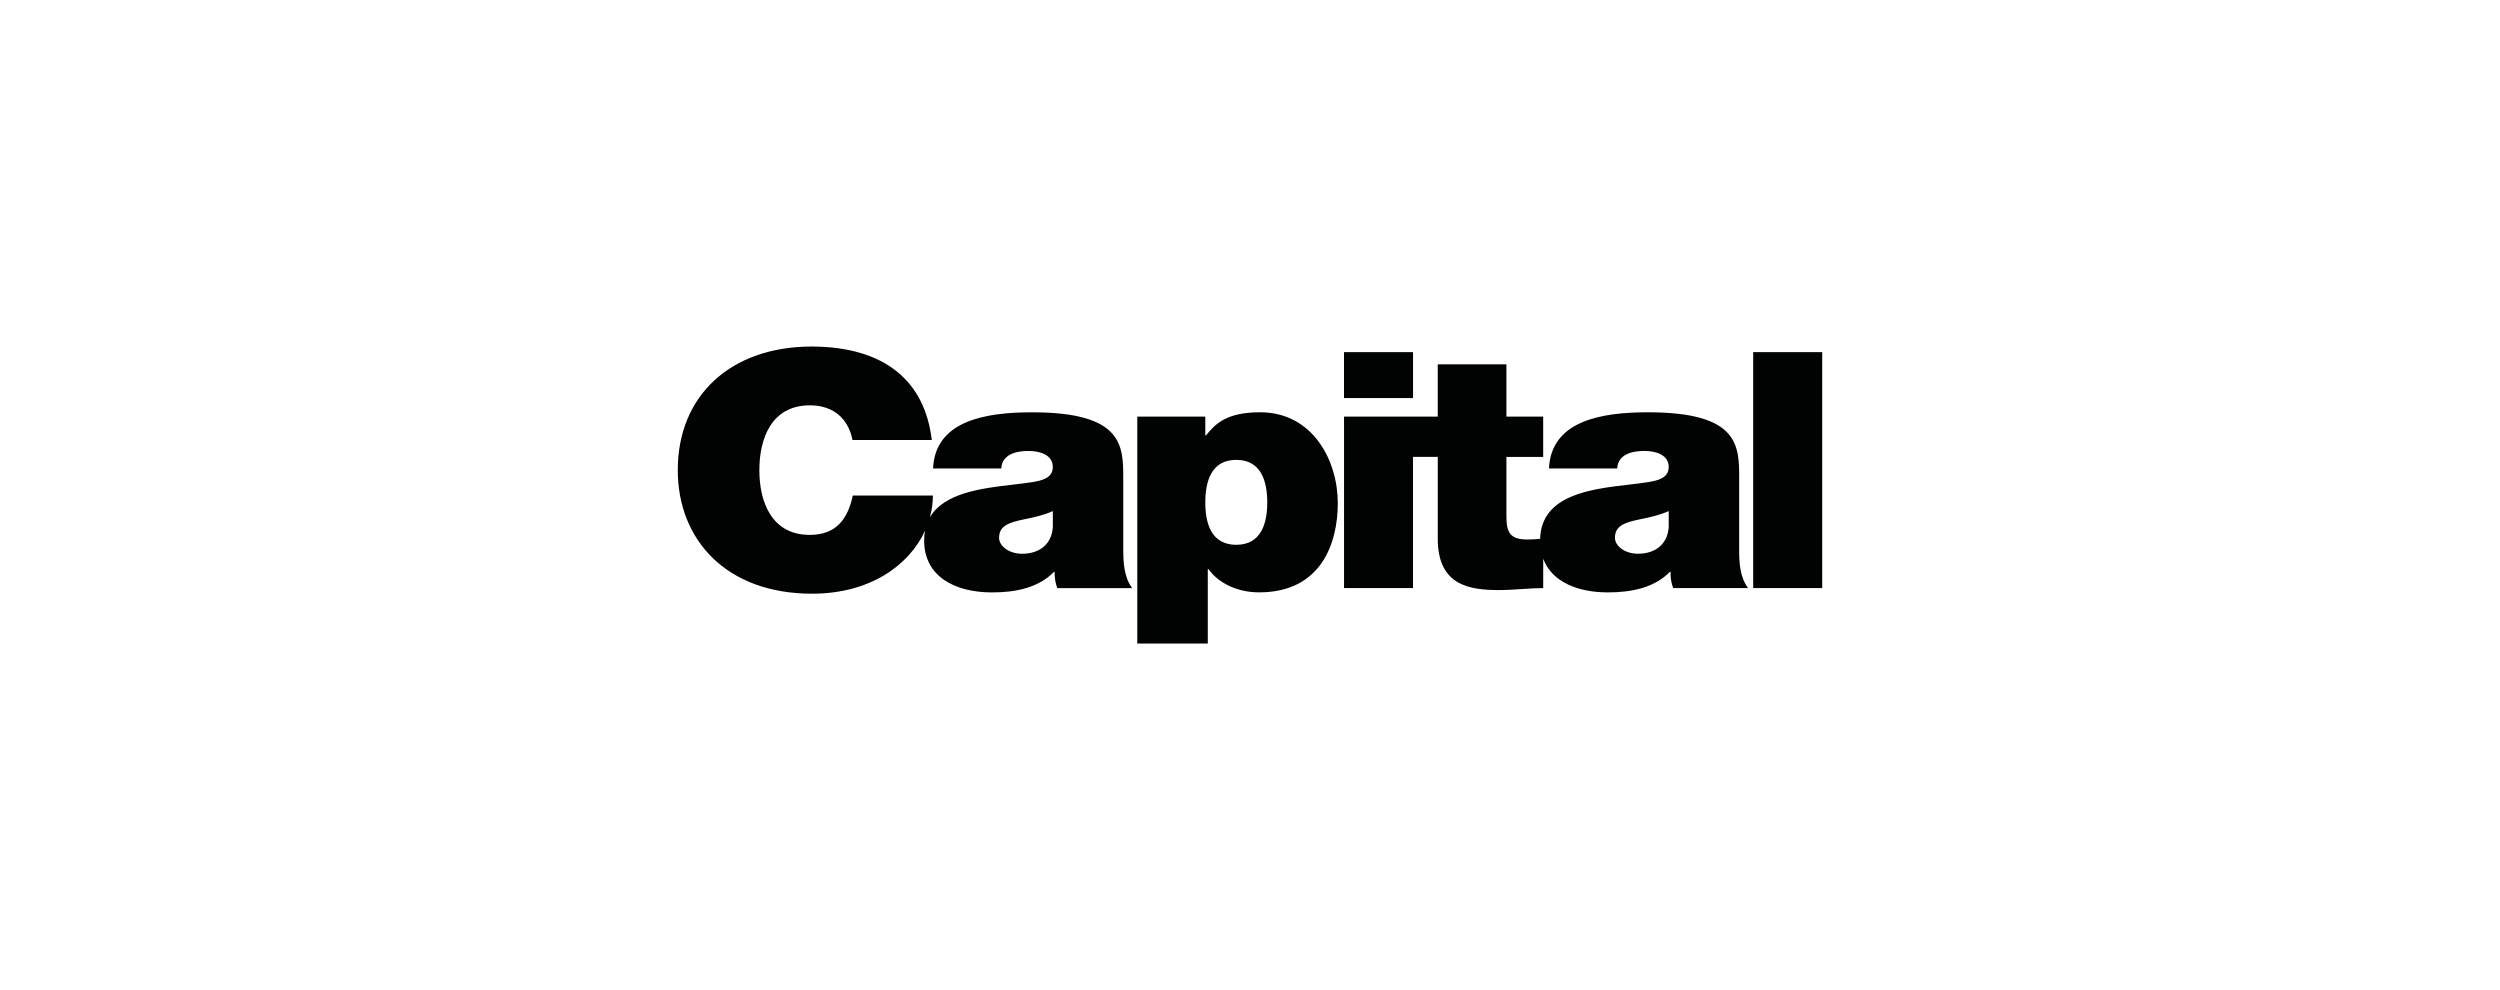 <?xml version="1.0" encoding="UTF-8"?><svg id="Layer_1" xmlns="http://www.w3.org/2000/svg" viewBox="0 0 202 80"><defs><style>.cls-1{fill:#010202;fill-rule:evenodd;}</style></defs><path class="cls-1" d="M90.76,38.733v5.688l.002.002c0,1.041.059,2.216.719,3.096h-6.052c-.15-.374-.239-.934-.211-1.308h-.057c-1.262,1.282-3.088,1.657-5.006,1.657-2.997,0-5.483-1.283-5.483-4.193,0-.282.024-.544.07-.79-1.275,2.778-4.424,5.086-9.13,5.086-6.92,0-10.847-4.352-10.847-9.985,0-6.007,4.255-9.986,10.847-9.986,5.874.026,9.111,2.777,9.677,7.555h-6.408c-.123-.692-.721-2.803-3.45-2.803-3.085,0-4.074,2.67-4.074,5.234s.987,5.234,4.074,5.234c2.217,0,3.088-1.388,3.477-3.178h6.471c0,.588-.083,1.18-.244,1.764,1.154-2,4.242-2.359,6.709-2.646h0c.581-.068,1.127-.131,1.606-.211.812-.133,1.618-.348,1.618-1.228,0-.934-.989-1.282-1.947-1.282-1.829,0-2.189.828-2.217,1.415h-5.513c.177-3.899,4.313-4.539,8.001-4.539,7.369,0,7.369,2.706,7.368,5.356v.062ZM82.583,44.744c1.35,0,2.397-.721,2.487-2.164v-1.282c-.718.321-1.529.508-2.336.667-1.318.269-2.008.561-2.008,1.496,0,.639.777,1.282,1.857,1.282ZM97.389,33.66v1.521h.056c.721-.882,1.584-1.869,4.376-1.869,4.229,0,6.273,3.872,6.273,7.342,0,3.257-1.352,7.209-6.361,7.209-1.697,0-3.224-.695-4.085-1.87h-.059v6.007h-5.697v-18.34h5.498ZM102.394,40.602c0-1.656-.458-3.445-2.503-3.445s-2.503,1.79-2.503,3.445.459,3.418,2.503,3.418,2.503-1.788,2.503-3.418ZM140.524,38.733v5.688c0,1.041.061,2.216.718,3.096h-6.049c-.15-.374-.24-.934-.21-1.308h-.061c-1.259,1.282-3.085,1.657-5.001,1.657-2.434,0-4.525-.844-5.23-2.716v2.367c-.554,0-1.143.039-1.739.079h-0c-.61.041-1.227.082-1.822.082-2.356,0-4.958-.346-4.958-4.139v-6.622h-2.001v10.6h-5.573v-13.857h7.572v-4.219h5.549v4.221h2.97v3.257h-2.97v4.832c0,1.282.307,1.842,1.705,1.842.338,0,.675-.021,1.019-.057.102-3.555,4.108-4.021,7.162-4.376h.001c.582-.068,1.131-.131,1.61-.212.808-.133,1.615-.348,1.615-1.228,0-.934-.988-1.282-1.945-1.282-1.825,0-2.188.828-2.216,1.415h-5.513c.181-3.899,4.314-4.539,8.001-4.539,7.369,0,7.369,2.705,7.368,5.355v.064ZM132.344,44.742c1.348,0,2.398-.721,2.488-2.164v-1.282c-.718.321-1.53.508-2.338.667-1.313.267-2.006.561-2.006,1.496,0,.639.776,1.282,1.856,1.282ZM108.595,28.454h5.578v3.709h-5.578v-3.709ZM147.235,28.454h-5.578v19.063h5.578v-19.063Z"/></svg>